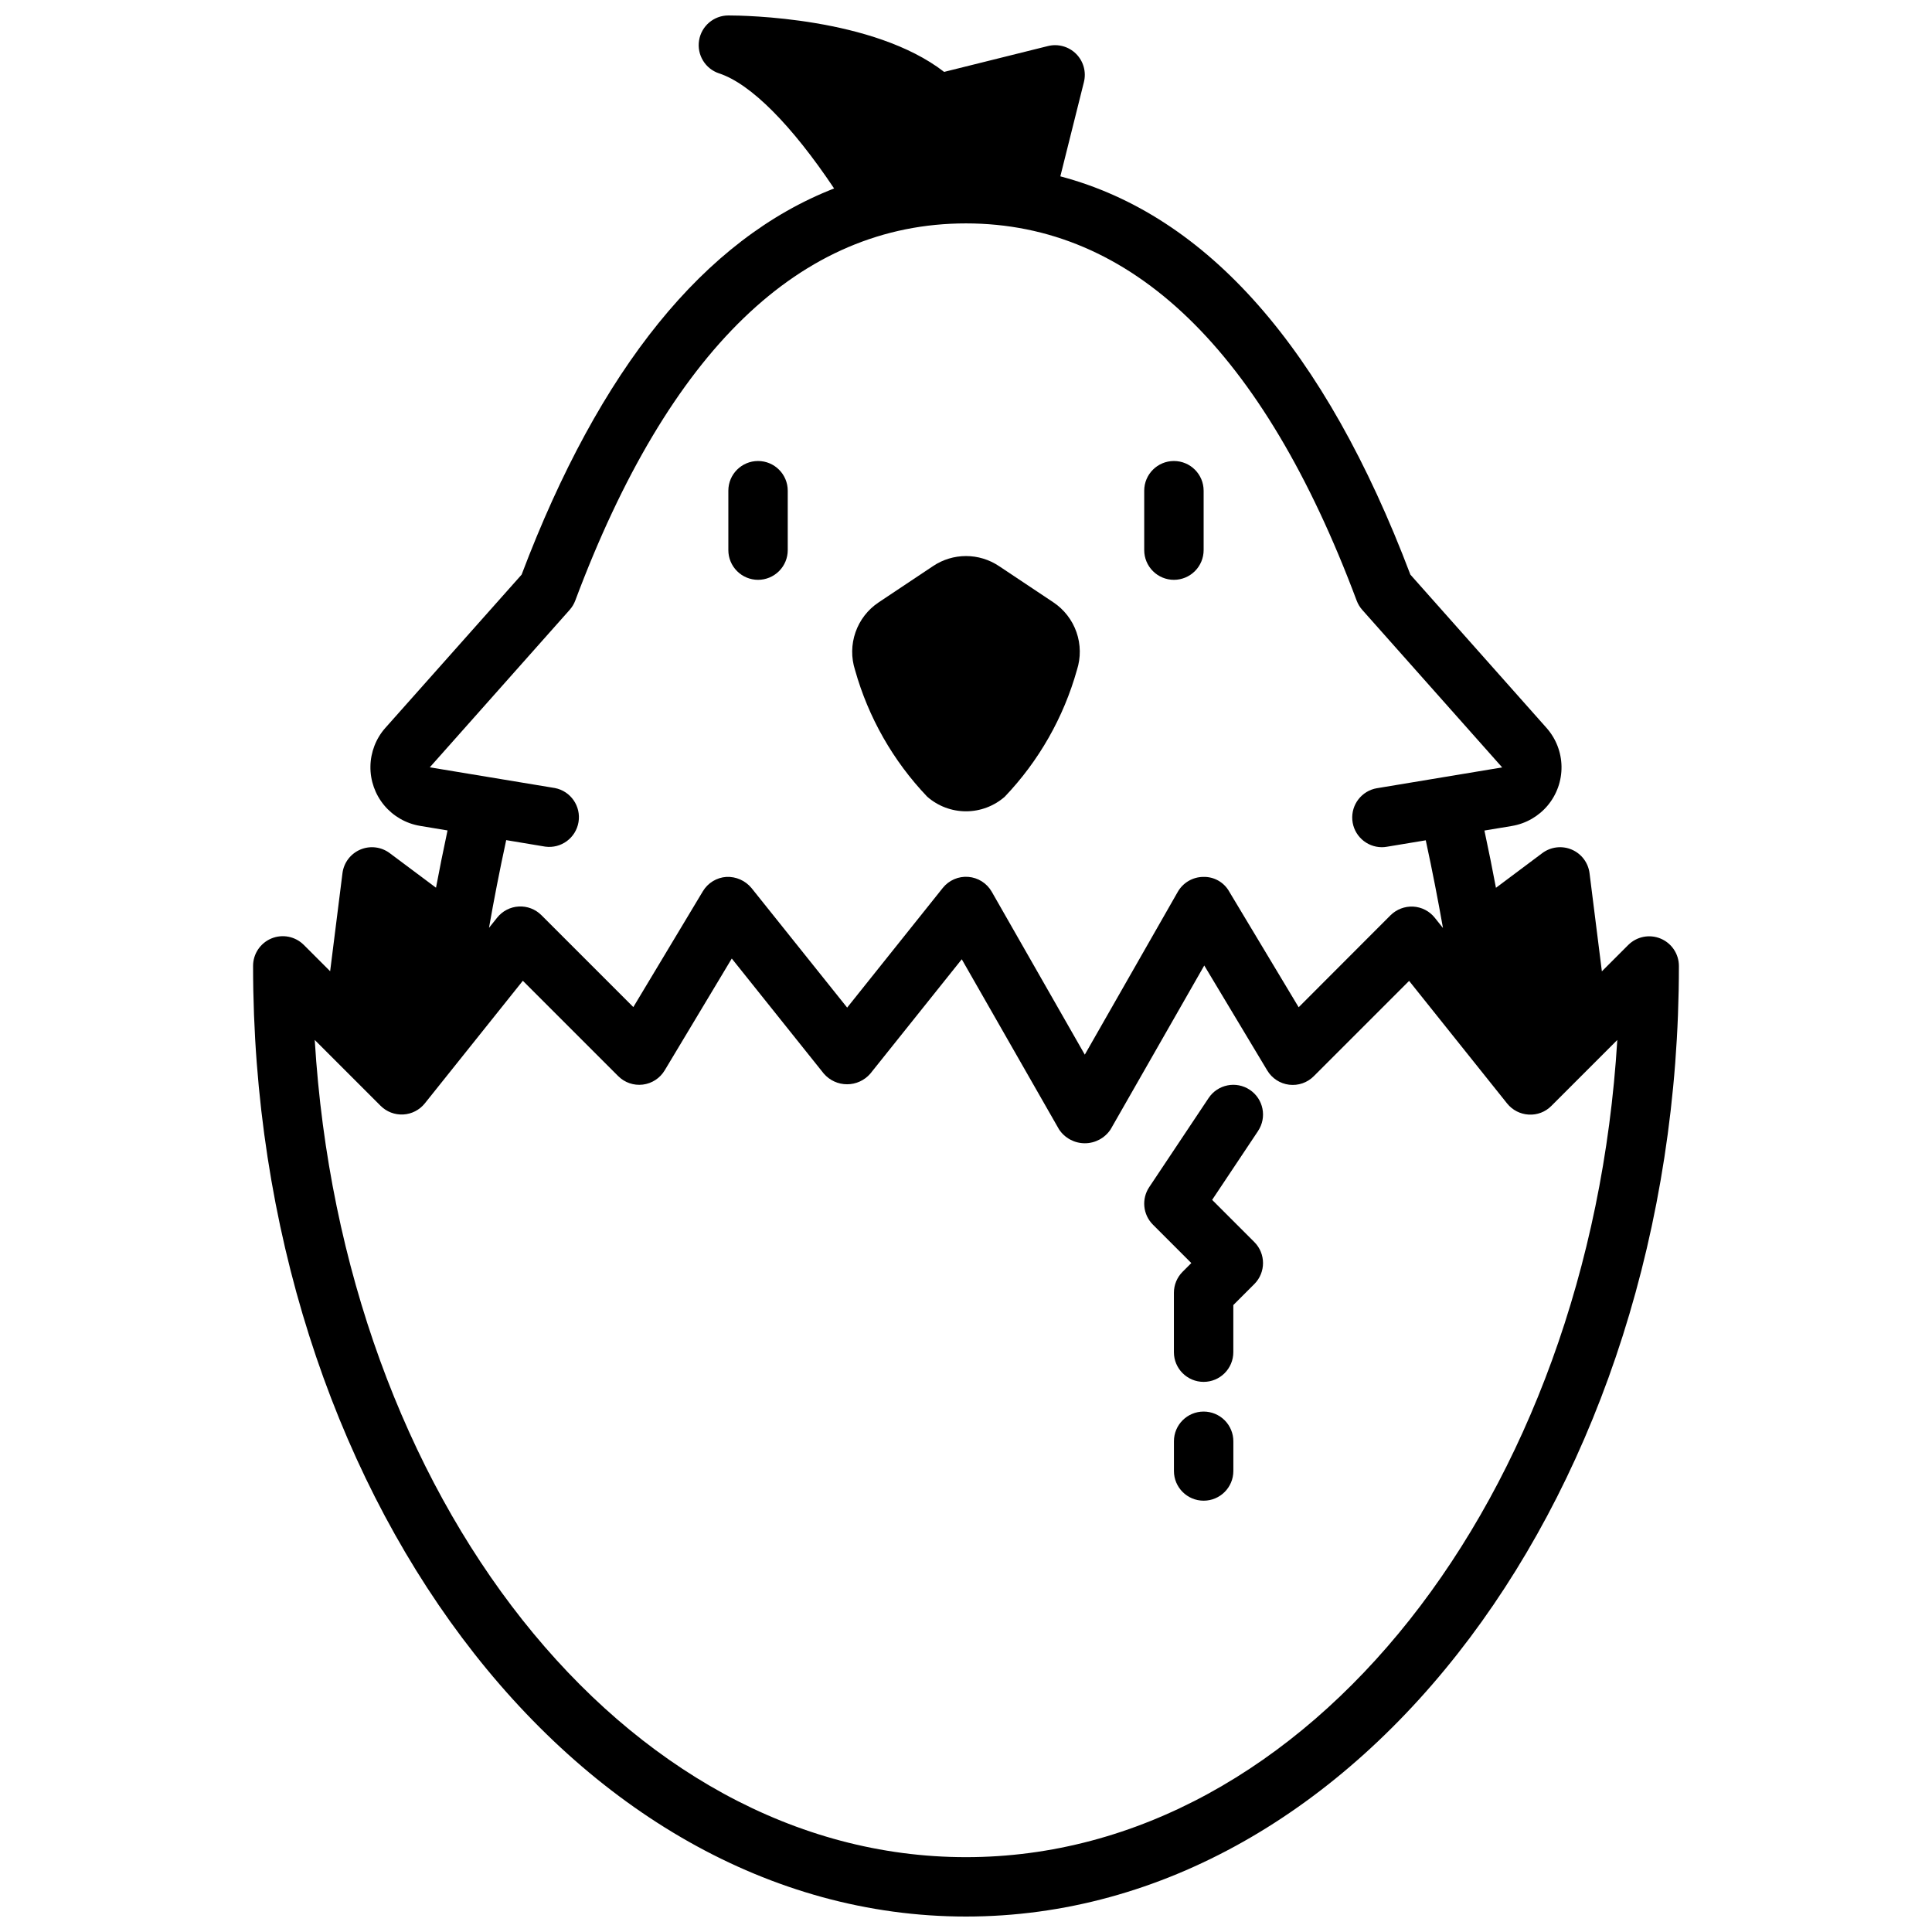 <?xml version="1.0" encoding="UTF-8"?>
<!-- Uploaded to: SVG Repo, www.svgrepo.com, Generator: SVG Repo Mixer Tools -->
<svg width="800px" height="800px" version="1.1" viewBox="144 144 512 512" xmlns="http://www.w3.org/2000/svg">
 <defs>
  <clipPath id="a">
   <path d="m211 148.09h378v503.81h-378z"/>
  </clipPath>
 </defs>
 <g clip-path="url(#a)">
  <path d="m247.28 370.09c-2.246-1.68-5.211-2.039-7.793-0.941-2.578 1.098-4.383 3.481-4.731 6.262l-3.266 25.977-6.977-6.977v0.004c-2.254-2.262-5.648-2.934-8.594-1.711-2.949 1.227-4.863 4.109-4.852 7.301 0 138.9 84.758 251.9 188.93 251.9 104.17 0 188.93-113 188.93-251.9 0-3.184-1.918-6.055-4.859-7.273s-6.324-0.543-8.578 1.707l-6.977 6.977-3.266-25.977v-0.004c-0.34-2.789-2.141-5.184-4.723-6.285-2.586-1.102-5.559-0.742-7.809 0.941l-12.273 9.188c-0.922-4.879-1.93-9.934-3.055-15.176l7.289-1.211 0.004-0.004c3.715-0.625 7.082-2.559 9.492-5.453 2.41-2.894 3.703-6.555 3.644-10.32-0.059-3.769-1.469-7.387-3.969-10.207l-36.082-40.625c-22.672-59.891-53.812-95.25-92.766-105.55l6.25-24.984v-0.004c0.668-2.68-0.117-5.516-2.07-7.469-1.953-1.953-4.789-2.738-7.469-2.07l-27.508 6.848c-18.719-14.508-53.086-14.957-57.18-14.957-3.863 0.004-7.148 2.809-7.762 6.621-0.613 3.809 1.625 7.504 5.289 8.723 8.438 2.762 19.316 13.781 30.496 30.504-34.336 13.383-62.102 47.625-82.812 102.34l-36.102 40.605v-0.004c-2.5 2.82-3.906 6.441-3.965 10.211-0.059 3.766 1.238 7.43 3.648 10.324 2.414 2.891 5.785 4.824 9.504 5.445l7.281 1.211c-1.125 5.242-2.133 10.297-3.055 15.176zm325.32 49.516c-7.336 121.08-81.941 216.56-172.6 216.56-90.664 0-165.27-95.48-172.59-216.57l17.461 17.461-0.004-0.004c1.586 1.586 3.766 2.418 6.004 2.297 2.234-0.125 4.312-1.191 5.711-2.941l25.977-32.496 25.27 25.27c1.715 1.715 4.121 2.543 6.523 2.246 2.406-0.297 4.539-1.68 5.789-3.758l17.789-29.652 24.402 30.52h0.004c1.543 1.781 3.789 2.805 6.148 2.805s4.602-1.023 6.148-2.805l24.246-30.324 25.777 45.082c1.516 2.297 4.082 3.68 6.836 3.68 2.75 0 5.316-1.383 6.832-3.68l24.82-43.43 16.703 27.836c1.25 2.078 3.383 3.465 5.789 3.758 2.402 0.297 4.809-0.531 6.523-2.246l25.27-25.27 25.977 32.496c1.398 1.746 3.477 2.812 5.707 2.938 2.238 0.137 4.43-0.695 6.008-2.293zm-314.7-72.258 37.062-41.723h-0.004c0.648-0.727 1.156-1.562 1.496-2.473 24.82-66.32 59.656-99.949 103.54-99.949s78.719 33.629 103.54 99.977v-0.004c0.344 0.91 0.848 1.746 1.496 2.473l37.062 41.723-33.18 5.512-0.004-0.004c-4.027 0.684-6.867 4.336-6.531 8.41 0.336 4.074 3.734 7.215 7.824 7.227 0.434 0 0.871-0.035 1.297-0.113l10.344-1.715c1.777 8.203 3.281 15.996 4.559 23.238l-2.172-2.715c-1.398-1.754-3.477-2.828-5.715-2.953-2.234-0.113-4.414 0.719-6.008 2.293l-24.348 24.379-18.43-30.699 0.004-0.004c-1.398-2.449-4.031-3.926-6.852-3.84-2.785 0.023-5.352 1.523-6.746 3.938l-24.652 43.168-24.656-43.168c-1.293-2.266-3.625-3.742-6.223-3.945s-5.129 0.895-6.758 2.93l-25.34 31.715-25.34-31.676c-1.637-1.984-4.109-3.082-6.676-2.961-2.57 0.172-4.894 1.594-6.219 3.801l-18.43 30.699-24.363-24.363v0.004c-1.582-1.586-3.766-2.422-6-2.297-2.238 0.121-4.316 1.191-5.715 2.941l-2.172 2.715c1.273-7.242 2.777-15.035 4.559-23.246l10.344 1.723c4.215 0.574 8.125-2.309 8.82-6.508 0.699-4.199-2.066-8.191-6.238-9.016z"/>
 </g>
 <path d="m389.72 355.13c2.84 2.496 6.496 3.875 10.281 3.875 3.781 0 7.438-1.379 10.281-3.875 9.023-9.465 15.59-20.996 19.121-33.59 1.047-3.262 1.004-6.773-0.125-10.008-1.129-3.231-3.277-6.008-6.129-7.91l-14.414-9.605h0.004c-2.586-1.73-5.625-2.656-8.734-2.656-3.113 0-6.152 0.926-8.734 2.656l-14.43 9.629c-2.848 1.898-4.996 4.676-6.121 7.906-1.129 3.227-1.176 6.738-0.129 9.996 3.535 12.59 10.102 24.121 19.129 33.582z"/>
 <path d="m344.89 297.66c2.086 0 4.09-0.832 5.566-2.309 1.477-1.477 2.305-3.477 2.305-5.566v-15.742c0-4.348-3.523-7.871-7.871-7.871-4.348 0-7.871 3.523-7.871 7.871v15.742c0 2.09 0.828 4.09 2.305 5.566 1.477 1.477 3.477 2.309 5.566 2.309z"/>
 <path d="m455.1 297.66c2.09 0 4.09-0.832 5.566-2.309 1.477-1.477 2.309-3.477 2.309-5.566v-15.742c0-4.348-3.527-7.871-7.875-7.871-4.348 0-7.871 3.523-7.871 7.871v15.742c0 2.09 0.828 4.09 2.305 5.566 1.477 1.477 3.481 2.309 5.566 2.309z"/>
 <path d="m465.23 461.98 12.164-18.246-0.004-0.004c2.414-3.617 1.438-8.504-2.18-10.918-3.617-2.414-8.504-1.438-10.918 2.18l-15.742 23.617c-2.082 3.121-1.672 7.281 0.984 9.934l10.176 10.18-2.305 2.305c-1.477 1.477-2.309 3.481-2.309 5.566v15.746c0 4.348 3.527 7.871 7.875 7.871 4.348 0 7.871-3.523 7.871-7.871v-12.484l5.566-5.566c3.07-3.074 3.07-8.059 0-11.133z"/>
 <path d="m462.98 518.08c-4.348 0-7.875 3.523-7.875 7.871v7.875c0 4.348 3.527 7.871 7.875 7.871 4.348 0 7.871-3.523 7.871-7.871v-7.875c0-2.086-0.832-4.09-2.305-5.566-1.477-1.473-3.481-2.305-5.566-2.305z"/>
</svg>